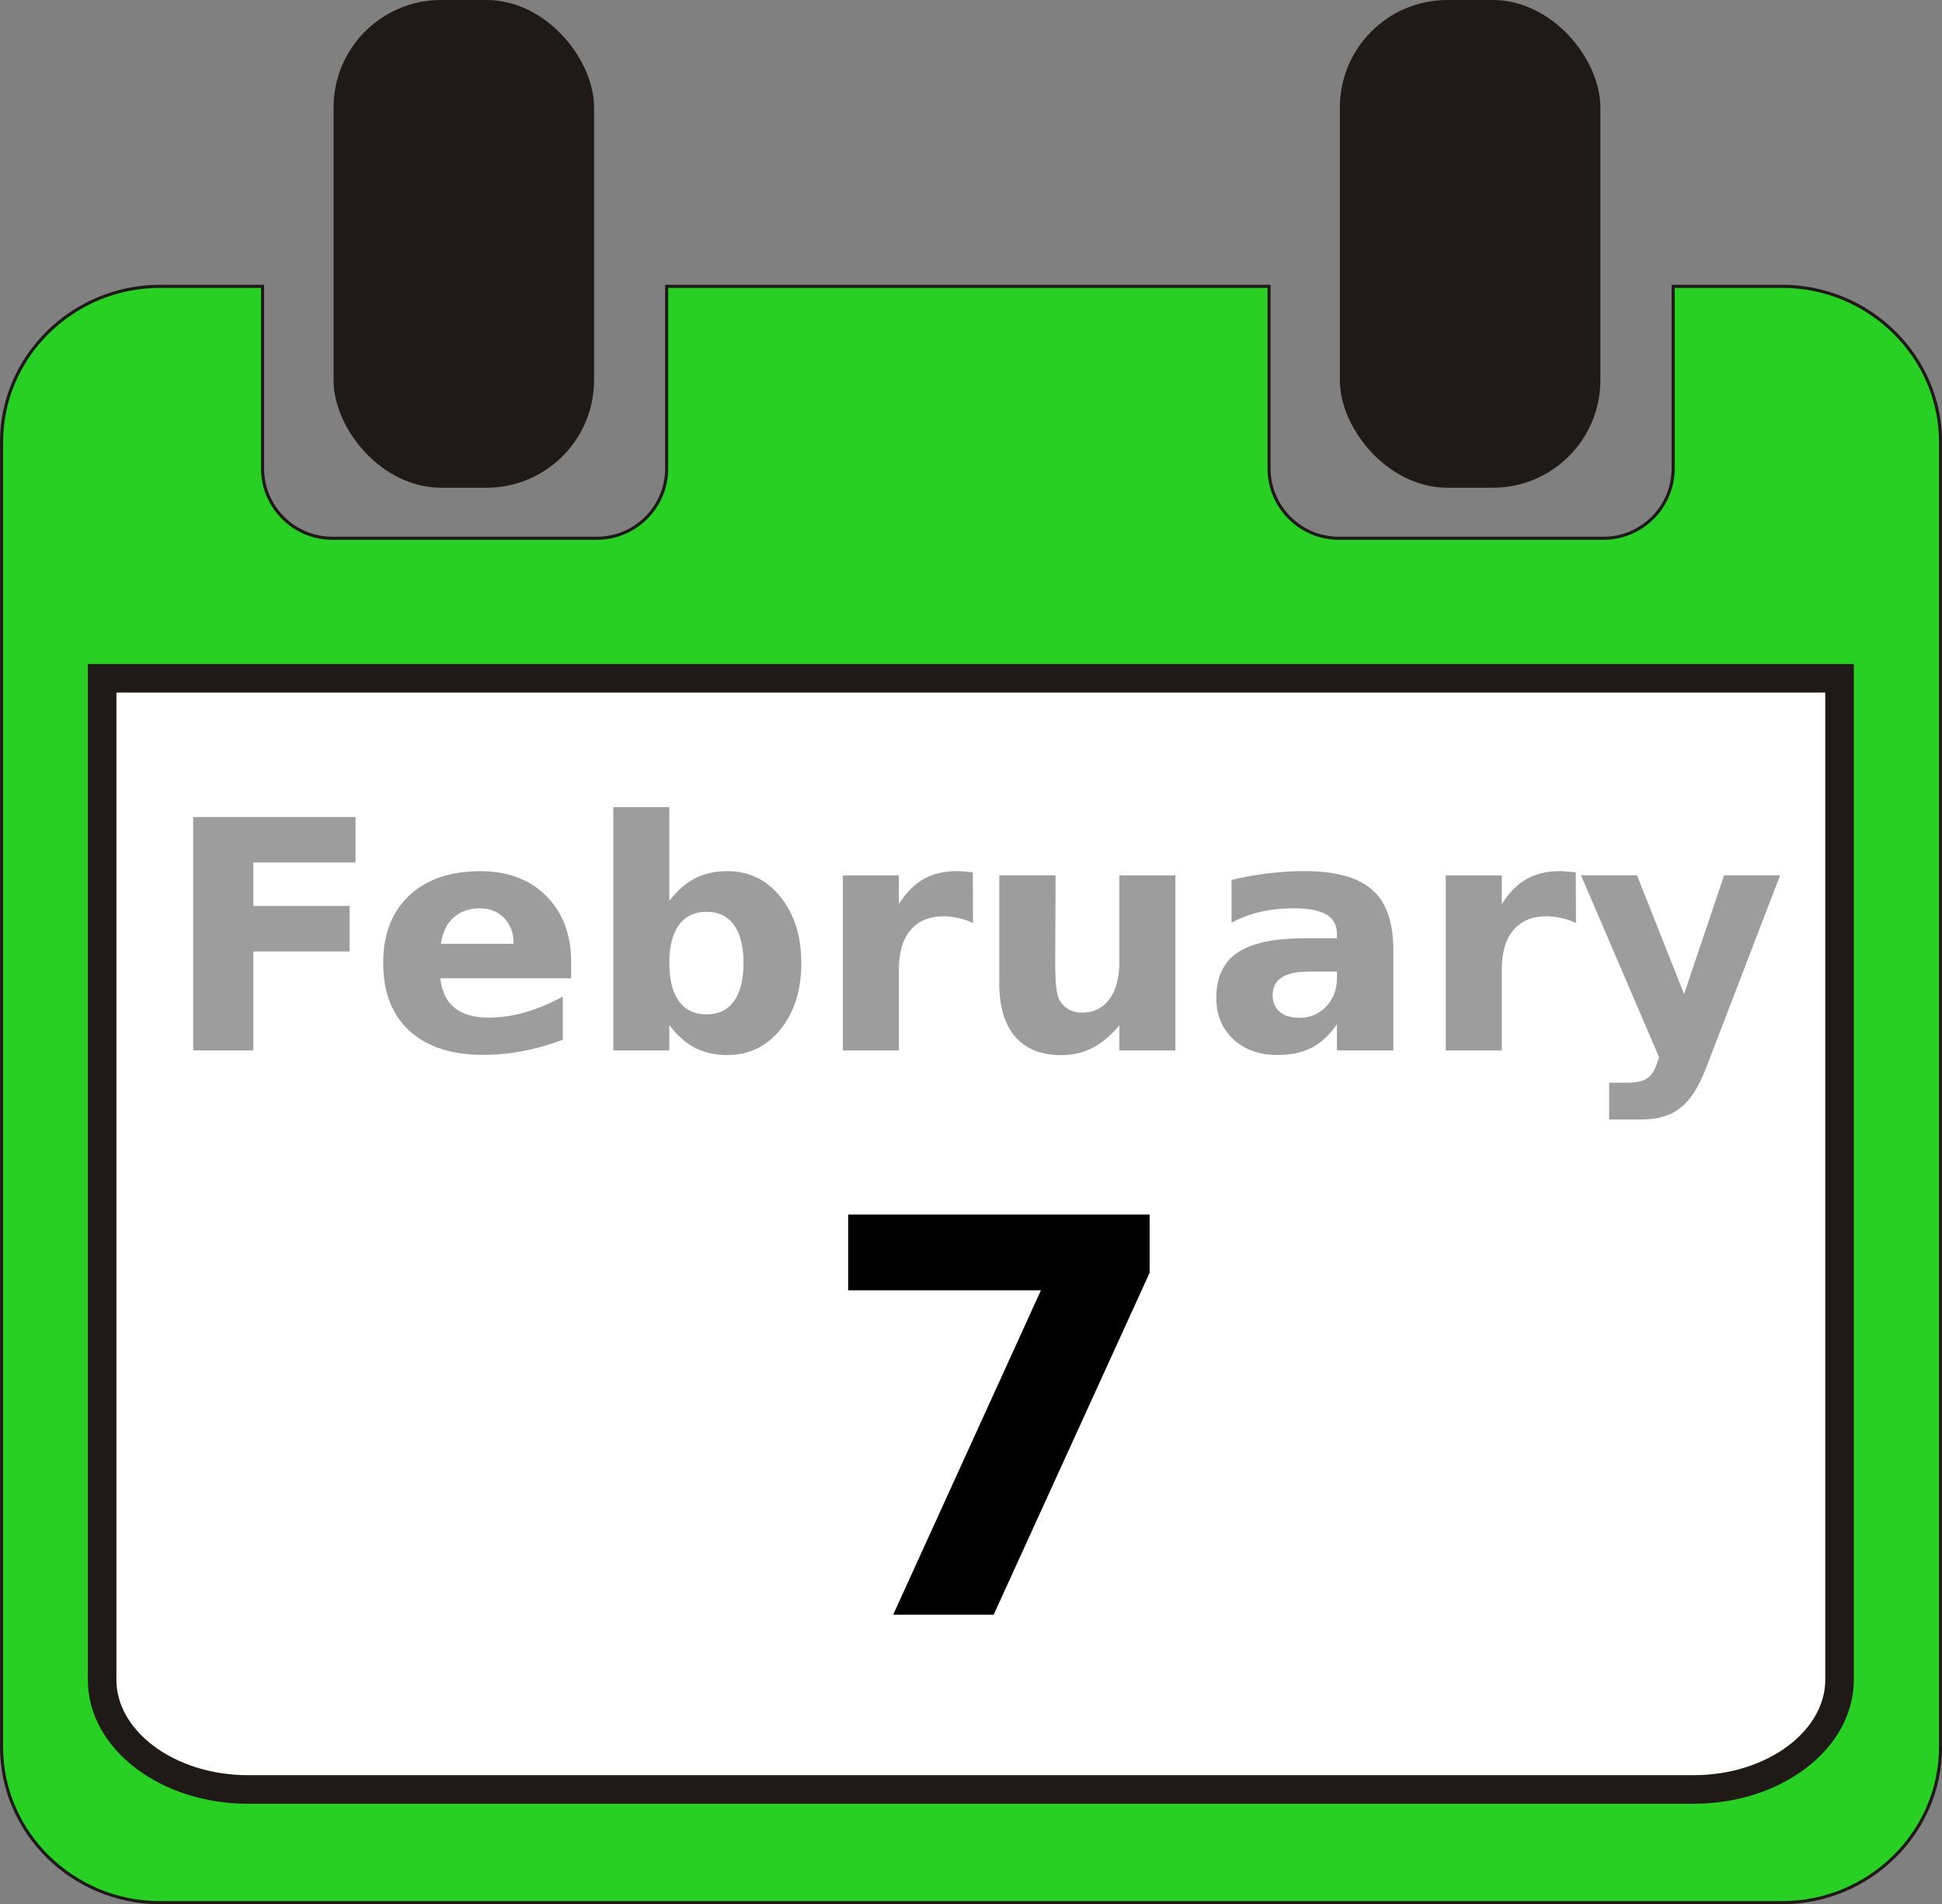 <?xml version="1.0" encoding="UTF-8" standalone="no"?>
<!-- Creator: CorelDRAW -->

<svg
   xmlns:dc="http://purl.org/dc/elements/1.1/"
   xmlns:cc="http://creativecommons.org/ns#"
   xmlns:rdf="http://www.w3.org/1999/02/22-rdf-syntax-ns#"
   xmlns:svg="http://www.w3.org/2000/svg"
   xmlns="http://www.w3.org/2000/svg"
   xmlns:sodipodi="http://sodipodi.sourceforge.net/DTD/sodipodi-0.dtd"
   xmlns:inkscape="http://www.inkscape.org/namespaces/inkscape"
   xml:space="preserve"
   width="47.928mm"
   height="46.994mm"
   style="shape-rendering:geometricPrecision; text-rendering:geometricPrecision; image-rendering:optimizeQuality; fill-rule:evenodd; clip-rule:evenodd"
   viewBox="0 0 22.573 22.133"
   id="svg2"
   version="1.1"
   inkscape:version="0.48.4 r9939"
   sodipodi:docname="February_07.svg"><rect x="0" y="0" width="22.573" height="22.133" fill="#808080" stroke="none"/><title
   id="title3054">February 07</title><sodipodi:namedview
   pagecolor="#ffffff"
   bordercolor="#666666"
   borderopacity="1"
   objecttolerance="10"
   gridtolerance="10"
   guidetolerance="10"
   inkscape:pageopacity="0"
   inkscape:pageshadow="2"
   inkscape:window-width="838"
   inkscape:window-height="1015"
   id="namedview22"
   showgrid="false"
   inkscape:zoom="1.0575"
   inkscape:cx="158.61496"
   inkscape:cy="83.256554"
   inkscape:window-x="206"
   inkscape:window-y="-3"
   inkscape:window-maximized="0"
   inkscape:current-layer="svg2" /><defs
   id="defs4">
  <style
   type="text/css"
   id="style6">
   
    .str0 {stroke:#1F1A17;stroke-width:0.036}
    .str2 {stroke:#1F1A17;stroke-width:0.094}
    .str1 {stroke:#1F1A17;stroke-width:0.332}
    .fil4 {fill:#1F1A17}
    .fil0 {fill:#29d024}
    .fil1 {fill:white}
    .fil2 {fill:#1F1A17;fill-rule:nonzero}
    .fil3 {fill:#969594;fill-rule:nonzero}
   
  </style>
 </defs><g
   id="Ebene_x0020_1"><g
     id="_161098472"><path
       id="_161098904"
       class="fil0 str0"
       d="M1.86 22.115l18.854 0c1.013,0 1.842,-0.814 1.842,-1.809l0 -15.169c0,-0.995 -0.829,-1.809 -1.842,-1.809l-1.266 0 0 2.119c0,0.445 -0.364,0.809 -0.809,0.809l-3.079 0c-0.445,0 -0.809,-0.364 -0.809,-0.809l0 -2.119 -7.002 0 0 2.119c0,0.445 -0.364,0.809 -0.809,0.809l-3.079 0c-0.445,0 -0.809,-0.364 -0.809,-0.809l0 -2.119 -1.192 0c-1.013,0 -1.842,0.814 -1.842,1.809l0 15.169c0,0.995 0.829,1.809 1.842,1.809z" /><path
       id="_161098832"
       class="fil1 str1"
       d="M2.879 20.799l16.81 0c0.931,0 1.693,-0.574 1.693,-1.275l0 -11.64 -20.195 0 0 11.64c0,0.702 0.762,1.275 1.693,1.275z" /><rect
       id="_161098544"
       class="fil4 str2"
       x="3.924"
       y="0.047"
       width="2.934"
       height="5.575"
       rx="1.203"
       ry="1.203" /><rect
       id="_161098496"
       class="fil4 str2"
       x="15.621"
       y="0.047"
       width="2.934"
       height="5.575"
       rx="1.203"
       ry="1.203" /></g></g><g
   style="font-size:6.38px;font-style:normal;font-variant:normal;font-weight:bold;font-stretch:normal;text-align:start;line-height:125%;letter-spacing:0px;word-spacing:0px;writing-mode:lr-tb;text-anchor:start;fill:#000000;fill-opacity:1;stroke:none;font-family:Sans;-inkscape-font-specification:Sans Bold"
   id="text3029"><path
     d="m 9.858,14.117 3.505,0 0,0.676 -1.813,3.975 -1.168,0 1.717,-3.77 -2.24,0 0,-0.882"
     id="path4386"
     inkscape:connector-curvature="0" /></g>
<g
   transform="translate(-0.116,0.064)"
   style="font-size:3.722px;font-style:normal;font-variant:normal;font-weight:bold;font-stretch:normal;text-align:start;line-height:125%;letter-spacing:0px;word-spacing:0px;writing-mode:lr-tb;text-anchor:start;fill:#9d9d9d;fill-opacity:1;fill-rule:evenodd;stroke:none;font-family:Sans;-inkscape-font-specification:Sans Bold"
   id="text3006"><path
     inkscape:connector-curvature="0"
     d="m 2.361,9.432 1.888,0 0,0.529 -1.188,0 0,0.505 1.118,0 0,0.529 -1.118,0 0,1.15 -0.7,0 0,-2.713"
     id="path3815" /><path
     inkscape:connector-curvature="0"
     d="m 6.755,11.122 0,0.185 -1.521,0 c 0.016,0.153 0.071,0.267 0.165,0.343 0.094,0.076 0.227,0.114 0.396,0.114 0.137,0 0.277,-0.02 0.42,-0.06 0.144,-0.041 0.292,-0.103 0.443,-0.185 l 0,0.502 c -0.154,0.058 -0.308,0.102 -0.462,0.131 -0.154,0.03 -0.308,0.045 -0.462,0.045 -0.368,0 -0.655,-0.093 -0.86,-0.28 C 4.672,11.73 4.57,11.468 4.57,11.13 c -2e-7,-0.332 0.1,-0.593 0.3,-0.783 0.201,-0.19 0.477,-0.285 0.829,-0.285 0.32,2e-6 0.575,0.096 0.767,0.289 0.193,0.193 0.289,0.45 0.289,0.772 M 6.086,10.906 c -1.7e-6,-0.124 -0.036,-0.223 -0.109,-0.298 -0.071,-0.076 -0.165,-0.114 -0.282,-0.114 -0.126,2e-6 -0.228,0.036 -0.307,0.107 -0.079,0.07 -0.128,0.172 -0.147,0.305 l 0.845,0"
     id="path3817" /><path
     inkscape:connector-curvature="0"
     d="m 8.329,11.726 c 0.139,0 0.245,-0.051 0.318,-0.153 0.074,-0.102 0.111,-0.25 0.111,-0.443 -1.8e-6,-0.194 -0.037,-0.342 -0.111,-0.443 -0.073,-0.102 -0.179,-0.153 -0.318,-0.153 -0.139,2e-6 -0.247,0.051 -0.322,0.154 -0.074,0.102 -0.111,0.249 -0.111,0.442 -1e-6,0.193 0.037,0.34 0.111,0.443 0.075,0.102 0.182,0.153 0.322,0.153 m -0.433,-1.318 c 0.09,-0.119 0.189,-0.206 0.298,-0.262 0.109,-0.057 0.234,-0.085 0.376,-0.085 0.251,2e-6 0.457,0.1 0.618,0.3 0.161,0.199 0.242,0.455 0.242,0.769 -2.5e-6,0.314 -0.081,0.571 -0.242,0.771 -0.161,0.199 -0.367,0.298 -0.618,0.298 -0.142,0 -0.267,-0.028 -0.376,-0.084 -0.109,-0.057 -0.208,-0.145 -0.298,-0.264 l 0,0.294 -0.651,0 0,-2.828 0.651,0 0,1.09"
     id="path3819" /><path
     inkscape:connector-curvature="0"
     d="m 11.425,10.664 c -0.057,-0.027 -0.114,-0.046 -0.171,-0.058 -0.056,-0.013 -0.112,-0.02 -0.169,-0.02 -0.167,2e-6 -0.296,0.054 -0.387,0.162 -0.09,0.107 -0.134,0.26 -0.134,0.46 l 0,0.938 -0.651,0 0,-2.035 0.651,0 0,0.334 c 0.084,-0.133 0.179,-0.23 0.287,-0.291 0.109,-0.062 0.239,-0.093 0.391,-0.093 0.022,2e-6 0.045,0.001 0.071,0.004 0.025,0.001 0.062,0.005 0.111,0.011 l 0.002,0.589"
     id="path3821" /><path
     inkscape:connector-curvature="0"
     d="m 11.731,11.353 0,-1.243 0.654,0 0,0.204 c -10e-7,0.11 -6.07e-4,0.249 -0.002,0.416 -0.001,0.166 -0.002,0.277 -0.002,0.333 -1e-6,0.164 0.004,0.282 0.013,0.354 0.009,0.071 0.023,0.124 0.044,0.156 0.027,0.042 0.061,0.075 0.104,0.098 0.044,0.023 0.093,0.035 0.149,0.035 0.136,0 0.242,-0.052 0.32,-0.156 0.078,-0.104 0.116,-0.249 0.116,-0.434 l 0,-1.005 0.651,0 0,2.035 -0.651,0 0,-0.294 c -0.098,0.119 -0.202,0.207 -0.313,0.264 -0.109,0.056 -0.23,0.084 -0.362,0.084 -0.235,0 -0.414,-0.072 -0.538,-0.216 -0.122,-0.144 -0.184,-0.354 -0.184,-0.629"
     id="path3823" /><path
     inkscape:connector-curvature="0"
     d="m 15.318,11.23 c -0.136,10e-7 -0.238,0.023 -0.307,0.069 -0.068,0.046 -0.102,0.114 -0.102,0.204 -1e-6,0.082 0.027,0.147 0.082,0.194 0.056,0.046 0.133,0.069 0.231,0.069 0.122,0 0.225,-0.044 0.309,-0.131 0.084,-0.088 0.125,-0.199 0.125,-0.331 l 0,-0.075 -0.338,0 m 0.994,-0.245 0,1.161 -0.656,0 0,-0.302 c -0.087,0.124 -0.185,0.214 -0.294,0.271 -0.109,0.056 -0.242,0.084 -0.398,0.084 -0.211,0 -0.382,-0.061 -0.514,-0.184 -0.131,-0.124 -0.196,-0.283 -0.196,-0.48 -10e-7,-0.239 0.082,-0.414 0.245,-0.525 0.165,-0.111 0.423,-0.167 0.774,-0.167 l 0.383,0 0,-0.051 c -2e-6,-0.103 -0.041,-0.178 -0.122,-0.225 -0.081,-0.048 -0.208,-0.073 -0.38,-0.073 -0.139,2e-6 -0.269,0.014 -0.389,0.042 -0.12,0.028 -0.231,0.07 -0.334,0.125 l 0,-0.496 c 0.139,-0.034 0.279,-0.059 0.42,-0.076 0.141,-0.018 0.281,-0.027 0.422,-0.027 0.367,2e-6 0.632,0.073 0.794,0.218 0.164,0.144 0.245,0.379 0.245,0.705"
     id="path3825" /><path
     inkscape:connector-curvature="0"
     d="m 18.433,10.664 c -0.057,-0.027 -0.114,-0.046 -0.171,-0.058 -0.056,-0.013 -0.112,-0.02 -0.169,-0.02 -0.167,2e-6 -0.296,0.054 -0.387,0.162 -0.09,0.107 -0.134,0.26 -0.134,0.46 l 0,0.938 -0.651,0 0,-2.035 0.651,0 0,0.334 c 0.084,-0.133 0.179,-0.23 0.287,-0.291 0.109,-0.062 0.239,-0.093 0.391,-0.093 0.022,2e-6 0.045,0.001 0.071,0.004 0.025,0.001 0.062,0.005 0.111,0.011 l 0.002,0.589"
     id="path3827" /><path
     inkscape:connector-curvature="0"
     d="m 18.493,10.11 0.651,0 0.547,1.381 0.465,-1.381 0.651,0 -0.856,2.228 c -0.086,0.227 -0.187,0.385 -0.302,0.474 -0.114,0.091 -0.265,0.136 -0.453,0.136 l -0.376,0 0,-0.427 0.204,0 c 0.11,0 0.19,-0.018 0.24,-0.053 0.051,-0.035 0.09,-0.098 0.118,-0.189 l 0.018,-0.056 -0.907,-2.113"
     id="path3829" /></g></svg>